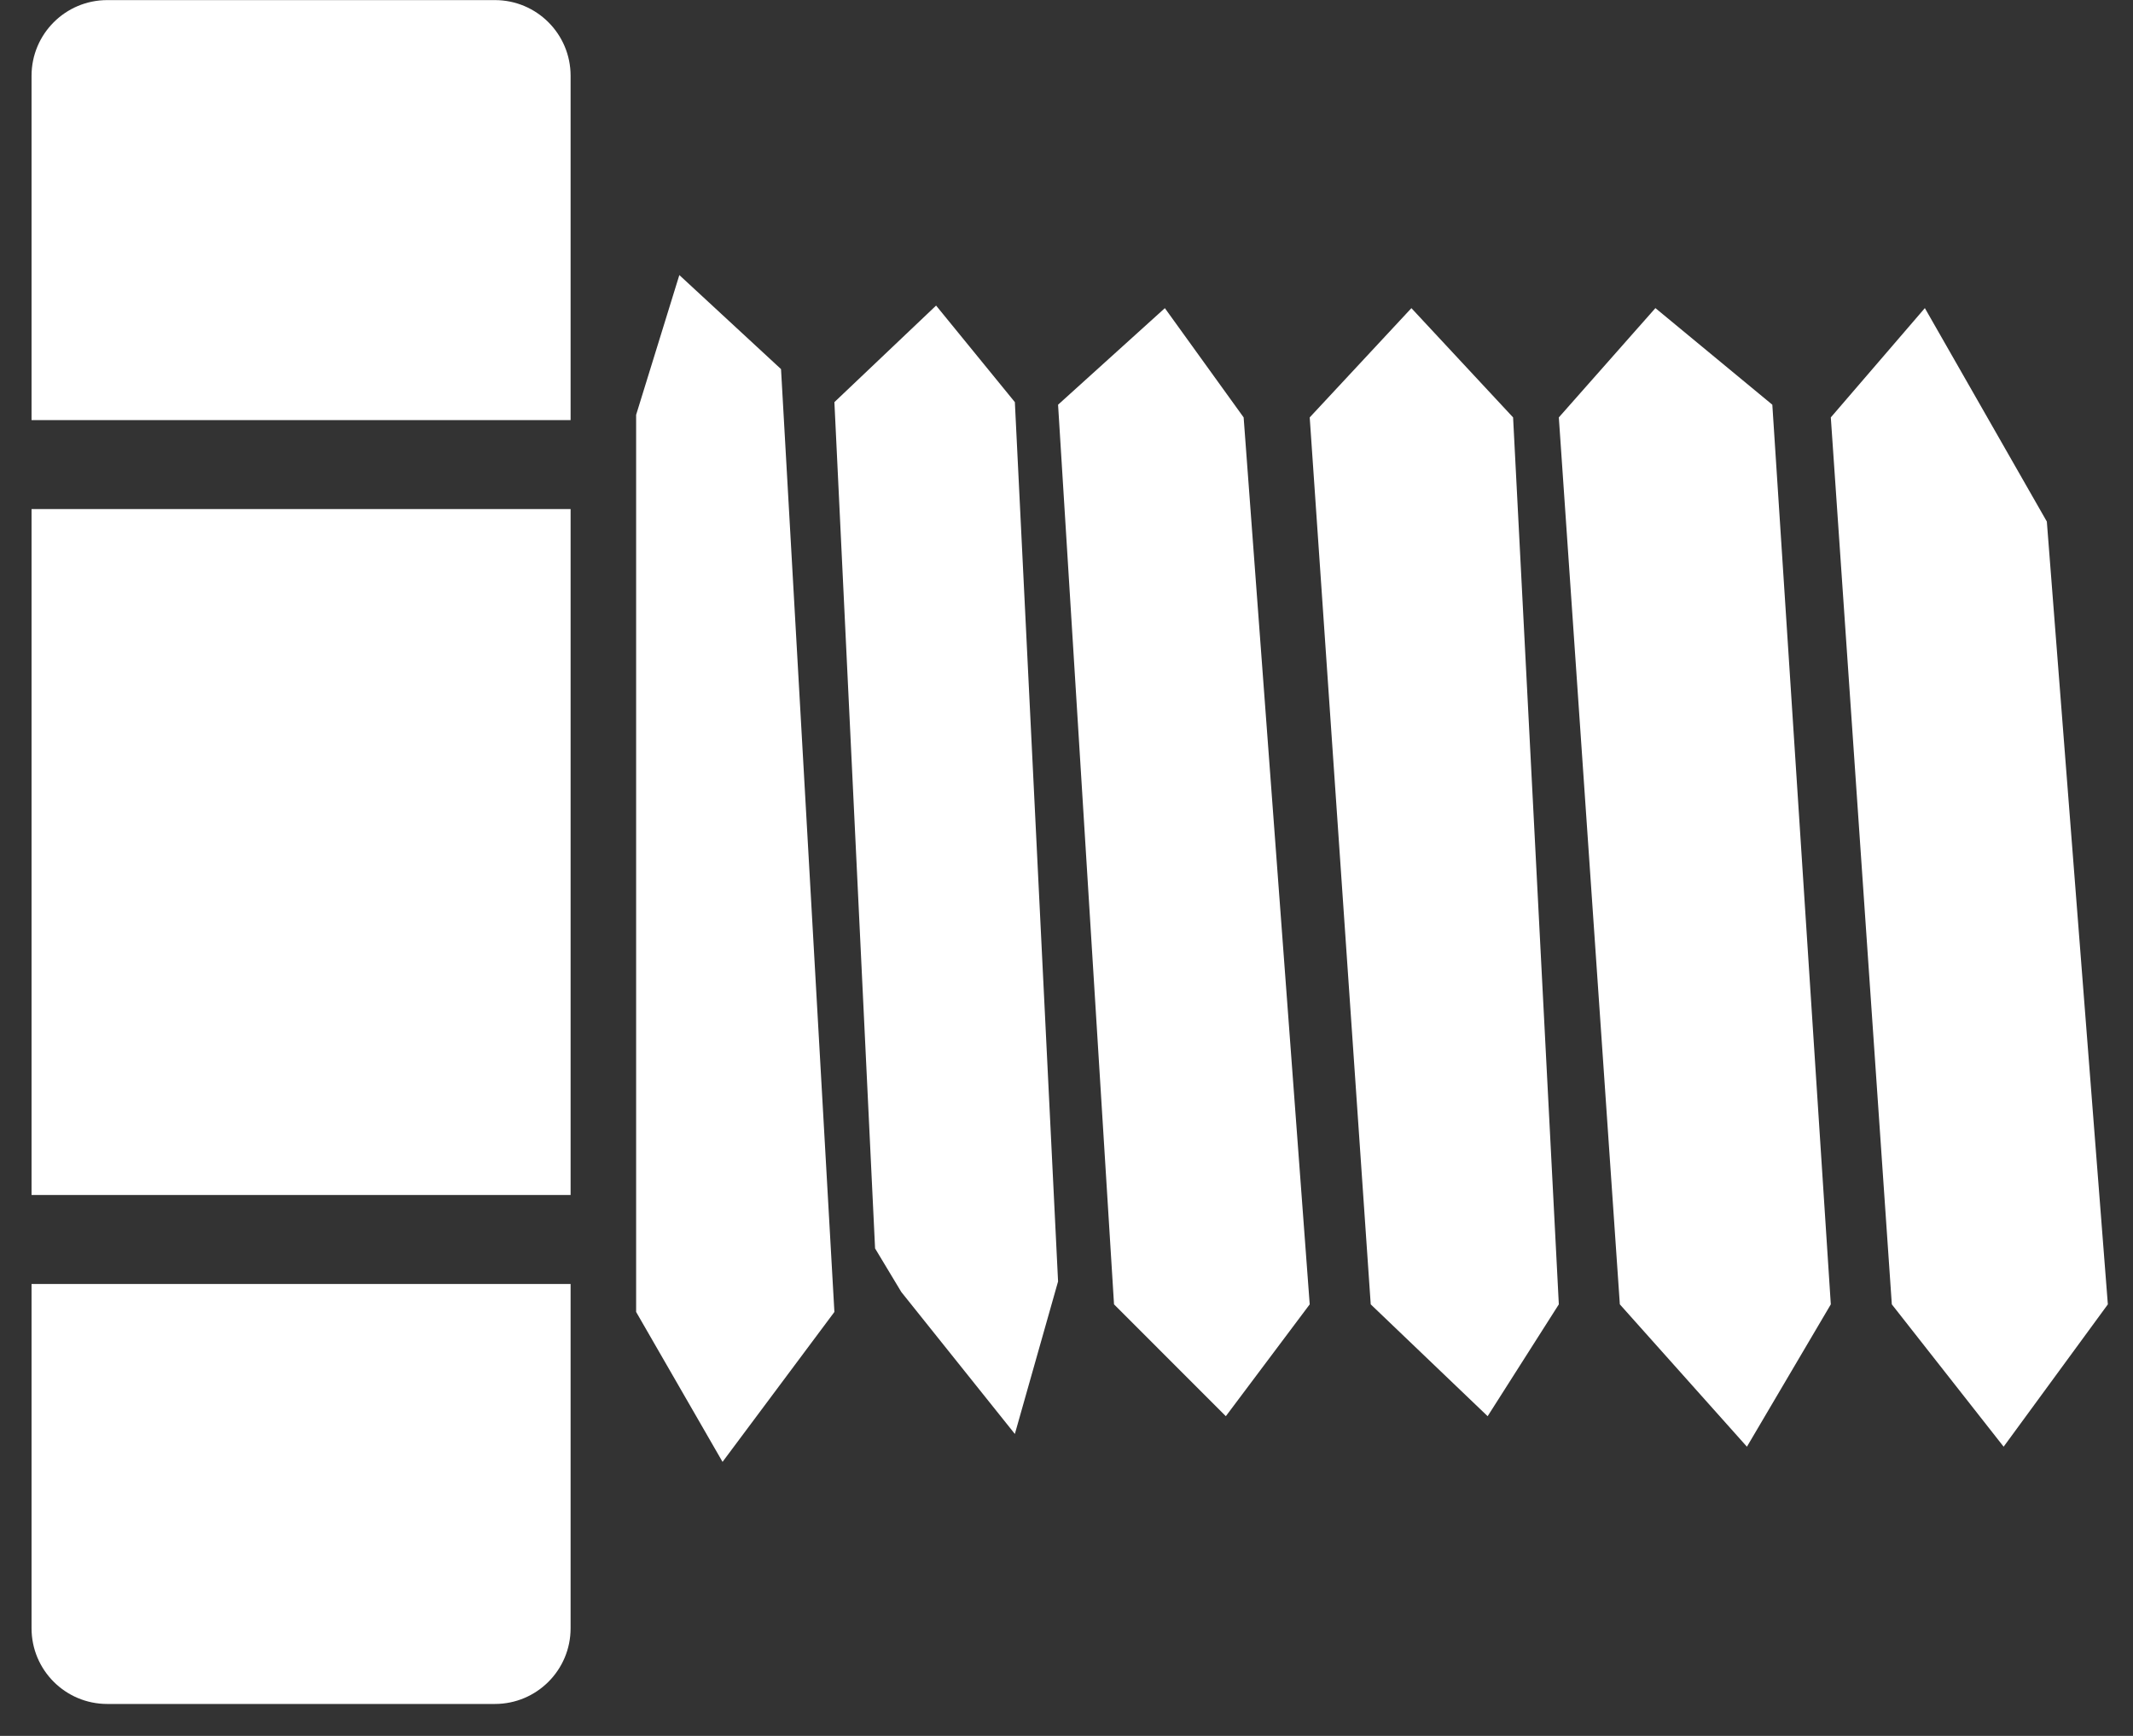 <svg width="43" height="35" viewBox="0 0 43 35" fill="none" xmlns="http://www.w3.org/2000/svg">
<rect x="0" y="0" width="43" height="35" fill="#333333" stroke="none"/>
<path d="M0.636 1.528C0.636 0.685 1.319 0.002 2.162 0.002H9.977C10.82 0.002 11.503 0.685 11.503 1.528V8.47H0.636V1.528Z" fill="white"/>
<path d="M0.636 32.83C0.636 33.673 1.319 34.356 2.162 34.356H9.977C10.82 34.356 11.503 33.673 11.503 32.83V25.888H0.636V32.83Z" fill="white"/>
<path d="M0.636 10.264H11.503V24.094H0.636V10.264Z" fill="white"/>
<path d="M14.566 29.475L12.824 26.452V8.364L13.695 5.546L15.745 7.442L16.821 26.452L14.566 29.475Z" fill="white"/>
<path d="M18.871 6.161L16.821 8.108L17.641 25.171L18.17 26.05L20.459 28.912L21.33 25.837L20.459 8.108L18.871 6.161Z" fill="white"/>
<path d="M23.483 6.213L21.33 8.16L22.458 26.299L24.712 28.554L26.403 26.299L25.071 8.416L23.483 6.213Z" fill="white"/>
<path d="M28.453 6.213L26.403 8.416L27.633 26.299L29.99 28.554L31.425 26.299L30.503 8.416L28.453 6.213Z" fill="white"/>
<path d="M33.372 6.212L31.425 8.416L32.655 26.299L35.217 29.169L36.908 26.299L35.729 8.16L33.372 6.212Z" fill="white"/>
<path d="M38.804 6.212L36.908 8.416L38.138 26.299L40.392 29.169L42.493 26.299L41.263 10.516L38.804 6.212Z" fill="white"/>
</svg>
